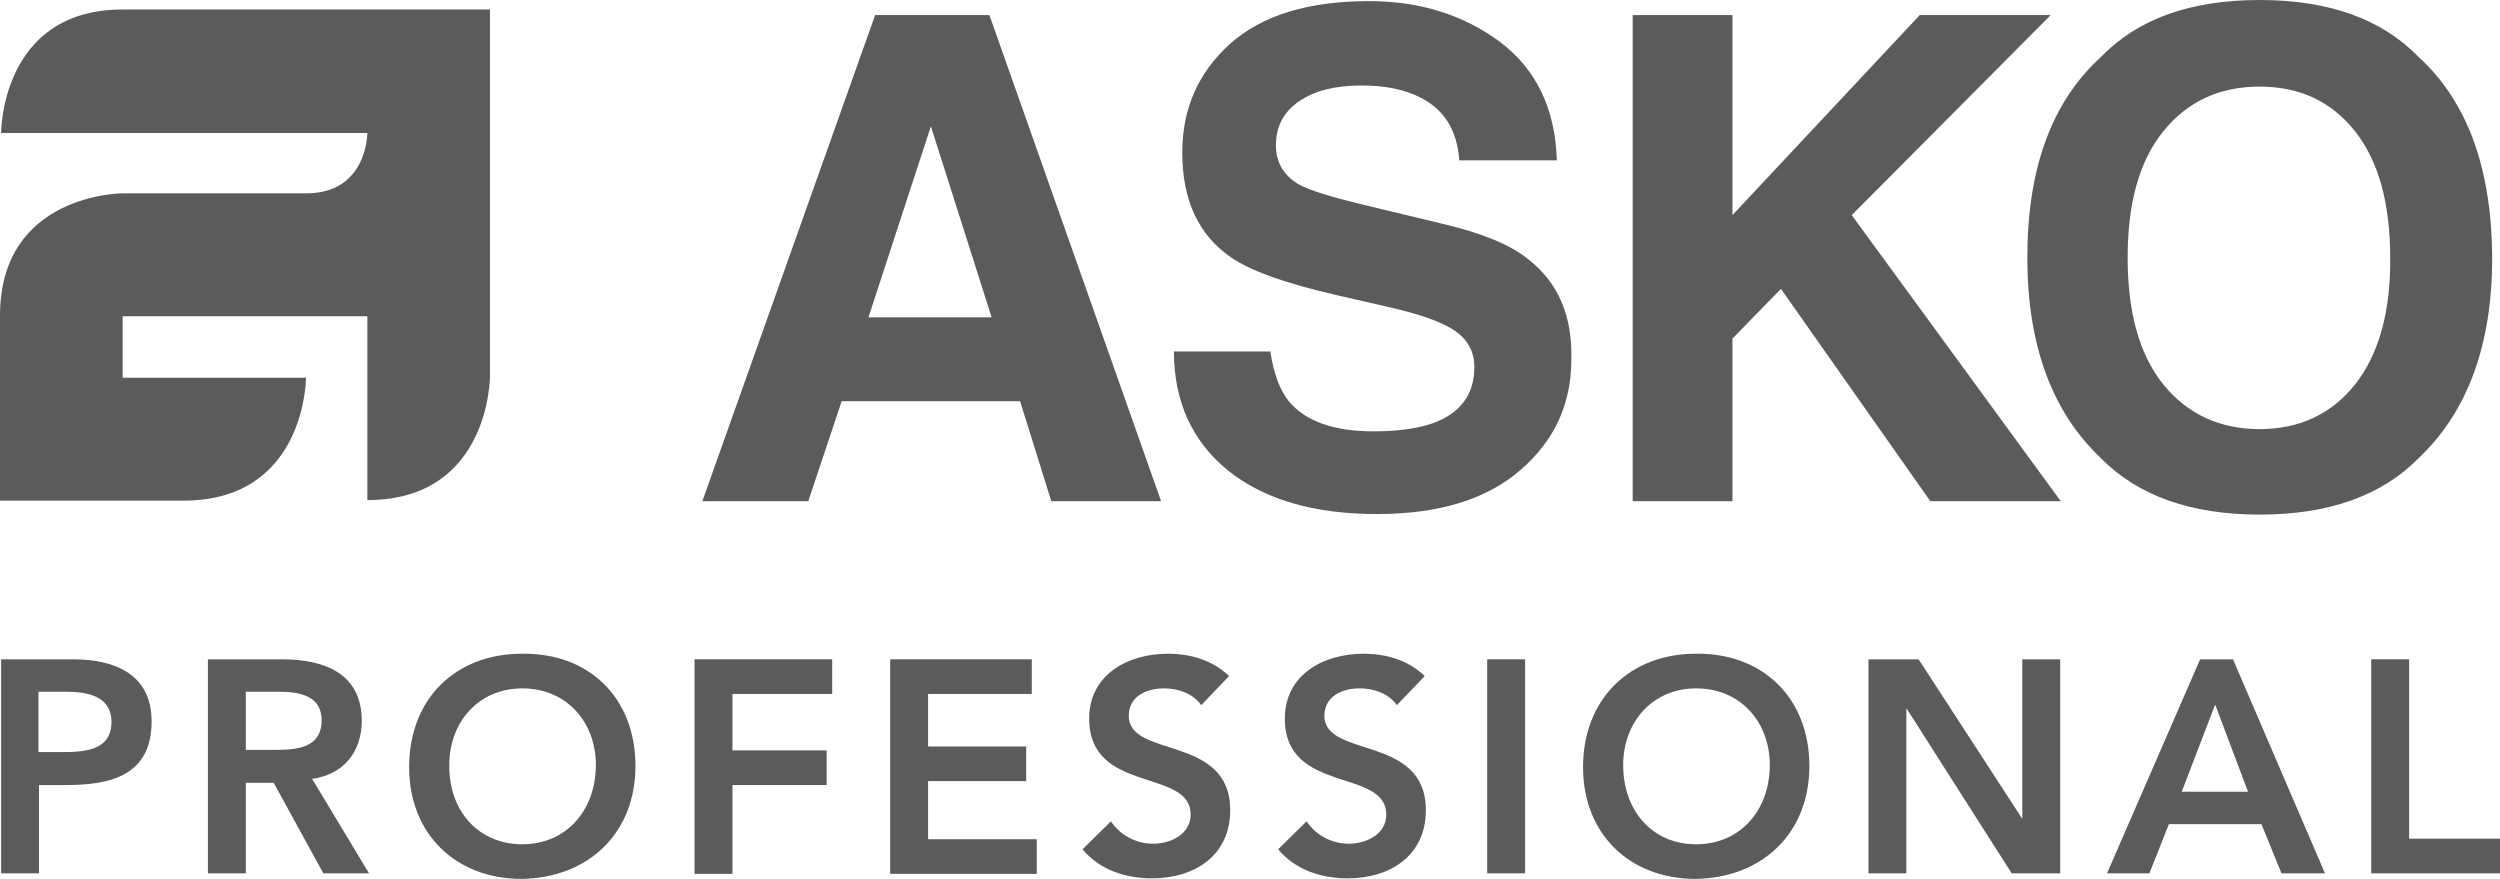 <?xml version="1.0" encoding="UTF-8"?> <svg xmlns="http://www.w3.org/2000/svg" width="128" height="45" viewBox="0 0 128 45" fill="none"> <path d="M44.807 0.772L35.96 25.661H41.383L43.095 20.54H52.228L53.826 25.661H59.448L50.658 0.772H44.807ZM44.465 16.249L47.661 6.465L50.772 16.249H44.465ZM78.284 13.303C77.343 12.53 75.915 11.958 74.032 11.5L69.751 10.47C68.096 10.07 67.011 9.727 66.497 9.441C65.727 8.983 65.327 8.325 65.327 7.438C65.327 6.465 65.727 5.722 66.526 5.178C67.325 4.634 68.381 4.377 69.722 4.377C70.921 4.377 71.92 4.577 72.748 5.006C73.975 5.636 74.603 6.694 74.717 8.21H79.711C79.626 5.55 78.655 3.547 76.8 2.146C74.945 0.772 72.719 0.057 70.093 0.057C66.954 0.057 64.585 0.801 62.959 2.26C61.332 3.748 60.533 5.578 60.533 7.81C60.533 10.242 61.36 12.044 63.044 13.188C64.043 13.875 65.812 14.504 68.41 15.105L71.035 15.706C72.548 16.049 73.689 16.421 74.403 16.878C75.116 17.336 75.487 17.966 75.487 18.795C75.487 20.197 74.774 21.17 73.318 21.685C72.548 21.942 71.578 22.085 70.322 22.085C68.295 22.085 66.84 21.57 65.984 20.54C65.527 19.968 65.213 19.139 65.042 17.994H60.105C60.105 20.569 61.046 22.6 62.873 24.088C64.728 25.575 67.268 26.319 70.493 26.319C73.661 26.319 76.115 25.575 77.856 24.059C79.597 22.543 80.453 20.683 80.453 18.395C80.51 16.163 79.768 14.476 78.284 13.303ZM104.997 0.772H98.291L88.701 11.014V0.772H83.593V25.661H88.701V17.336L91.184 14.79L98.833 25.661H105.511L94.809 11.014L104.997 0.772ZM123.834 2.918C121.95 0.973 119.239 0 115.7 0C112.132 0 109.45 0.973 107.566 2.918C105.054 5.207 103.799 8.611 103.799 13.188C103.799 17.651 105.054 21.084 107.566 23.458C109.45 25.375 112.161 26.348 115.7 26.348C119.239 26.348 121.95 25.375 123.834 23.458C126.345 21.084 127.601 17.651 127.601 13.188C127.572 8.64 126.345 5.207 123.834 2.918ZM120.58 19.682C119.381 21.198 117.726 21.971 115.7 21.971C113.645 21.971 111.99 21.198 110.762 19.682C109.535 18.166 108.936 15.992 108.936 13.188C108.936 10.385 109.535 8.239 110.762 6.723C111.99 5.207 113.616 4.434 115.7 4.434C117.755 4.434 119.381 5.207 120.58 6.723C121.779 8.239 122.378 10.413 122.378 13.188C122.407 15.992 121.779 18.166 120.58 19.682ZM0.057 6.809H18.808C18.808 6.809 18.808 9.898 15.697 9.898H6.279C6.279 9.898 0 9.898 0 16.163V25.633H9.39C15.668 25.633 15.668 19.339 15.668 19.339H6.279V16.192H18.808V25.604C25.086 25.604 25.086 19.282 25.086 19.282V0.486H6.279C0.029 0.486 0.057 6.809 0.057 6.809Z" fill="#5B5B5B"></path> <path d="M0.057 33.757H3.738C5.85 33.757 7.762 34.501 7.762 36.932C7.762 39.679 5.707 40.194 3.396 40.194H1.997V44.714H0.057V33.757ZM3.167 38.506C4.281 38.506 5.707 38.449 5.707 36.961C5.707 35.617 4.423 35.416 3.367 35.416H1.969V38.506H3.167Z" fill="#5B5B5B"></path> <path d="M10.645 33.757H14.441C16.553 33.757 18.522 34.444 18.522 36.904C18.522 38.477 17.609 39.65 15.982 39.879L18.893 44.714H16.553L14.013 40.079H12.586V44.714H10.645V33.757ZM14.098 38.392C15.183 38.392 16.467 38.306 16.467 36.875C16.467 35.588 15.268 35.416 14.27 35.416H12.586V38.392H14.098Z" fill="#5B5B5B"></path> <path d="M26.713 33.471C30.138 33.414 32.535 35.703 32.535 39.221C32.535 42.654 30.138 44.943 26.713 45C23.345 45 20.948 42.712 20.948 39.279C20.948 35.76 23.345 33.471 26.713 33.471ZM26.742 43.227C28.996 43.227 30.509 41.481 30.509 39.164C30.509 36.99 29.025 35.245 26.742 35.245C24.487 35.245 23.003 36.99 23.003 39.164C22.974 41.51 24.487 43.227 26.742 43.227Z" fill="#5B5B5B"></path> <path d="M35.56 33.757H42.609V35.531H37.501V38.42H42.324V40.194H37.501V44.742H35.56V33.757Z" fill="#5B5B5B"></path> <path d="M45.578 33.757H52.827V35.531H47.518V38.22H52.541V39.993H47.518V42.969H53.083V44.742H45.578V33.757Z" fill="#5B5B5B"></path> <path d="M61.503 36.103C61.075 35.502 60.333 35.245 59.591 35.245C58.706 35.245 57.793 35.645 57.793 36.647C57.793 38.849 62.987 37.591 62.987 41.481C62.987 43.827 61.132 44.971 58.991 44.971C57.621 44.971 56.309 44.542 55.424 43.484L56.879 42.053C57.364 42.769 58.164 43.198 59.048 43.198C59.933 43.198 60.961 42.712 60.961 41.71C60.961 39.307 55.766 40.68 55.766 36.79C55.766 34.53 57.764 33.471 59.79 33.471C60.932 33.471 62.074 33.786 62.93 34.615L61.503 36.103Z" fill="#5B5B5B"></path> <path d="M71.52 36.103C71.092 35.502 70.35 35.245 69.608 35.245C68.723 35.245 67.81 35.645 67.81 36.647C67.81 38.849 73.004 37.591 73.004 41.481C73.004 43.827 71.149 44.971 69.009 44.971C67.639 44.971 66.326 44.542 65.441 43.484L66.897 42.053C67.382 42.769 68.181 43.198 69.066 43.198C69.95 43.198 70.978 42.712 70.978 41.71C70.978 39.307 65.784 40.68 65.784 36.79C65.784 34.53 67.781 33.471 69.808 33.471C70.949 33.471 72.091 33.786 72.947 34.615L71.52 36.103Z" fill="#5B5B5B"></path> <path d="M76.144 33.757H78.085V44.714H76.144V33.757Z" fill="#5B5B5B"></path> <path d="M86.817 33.471C90.214 33.414 92.64 35.703 92.64 39.221C92.64 42.654 90.242 44.943 86.817 45C83.45 45 81.052 42.712 81.052 39.279C81.052 35.76 83.478 33.471 86.817 33.471ZM86.846 43.227C89.101 43.227 90.613 41.481 90.613 39.164C90.613 36.99 89.129 35.245 86.846 35.245C84.591 35.245 83.107 36.99 83.107 39.164C83.107 41.51 84.591 43.227 86.846 43.227Z" fill="#5B5B5B"></path> <path d="M95.665 33.757H98.233L103.513 41.882L103.542 41.91H103.513L103.542 41.882V33.757H105.482V44.714H102.999L97.634 36.303H97.605V44.714H95.665V33.757Z" fill="#5B5B5B"></path> <path d="M112.646 33.757H114.33L119.039 44.714H116.812L115.785 42.196H111.047L110.049 44.714H107.88L112.646 33.757ZM115.1 40.537L113.416 36.074L111.704 40.537H115.1Z" fill="#5B5B5B"></path> <path d="M121.407 33.757H123.348V42.94H128V44.714H121.407V33.757Z" fill="#5B5B5B"></path> </svg> 